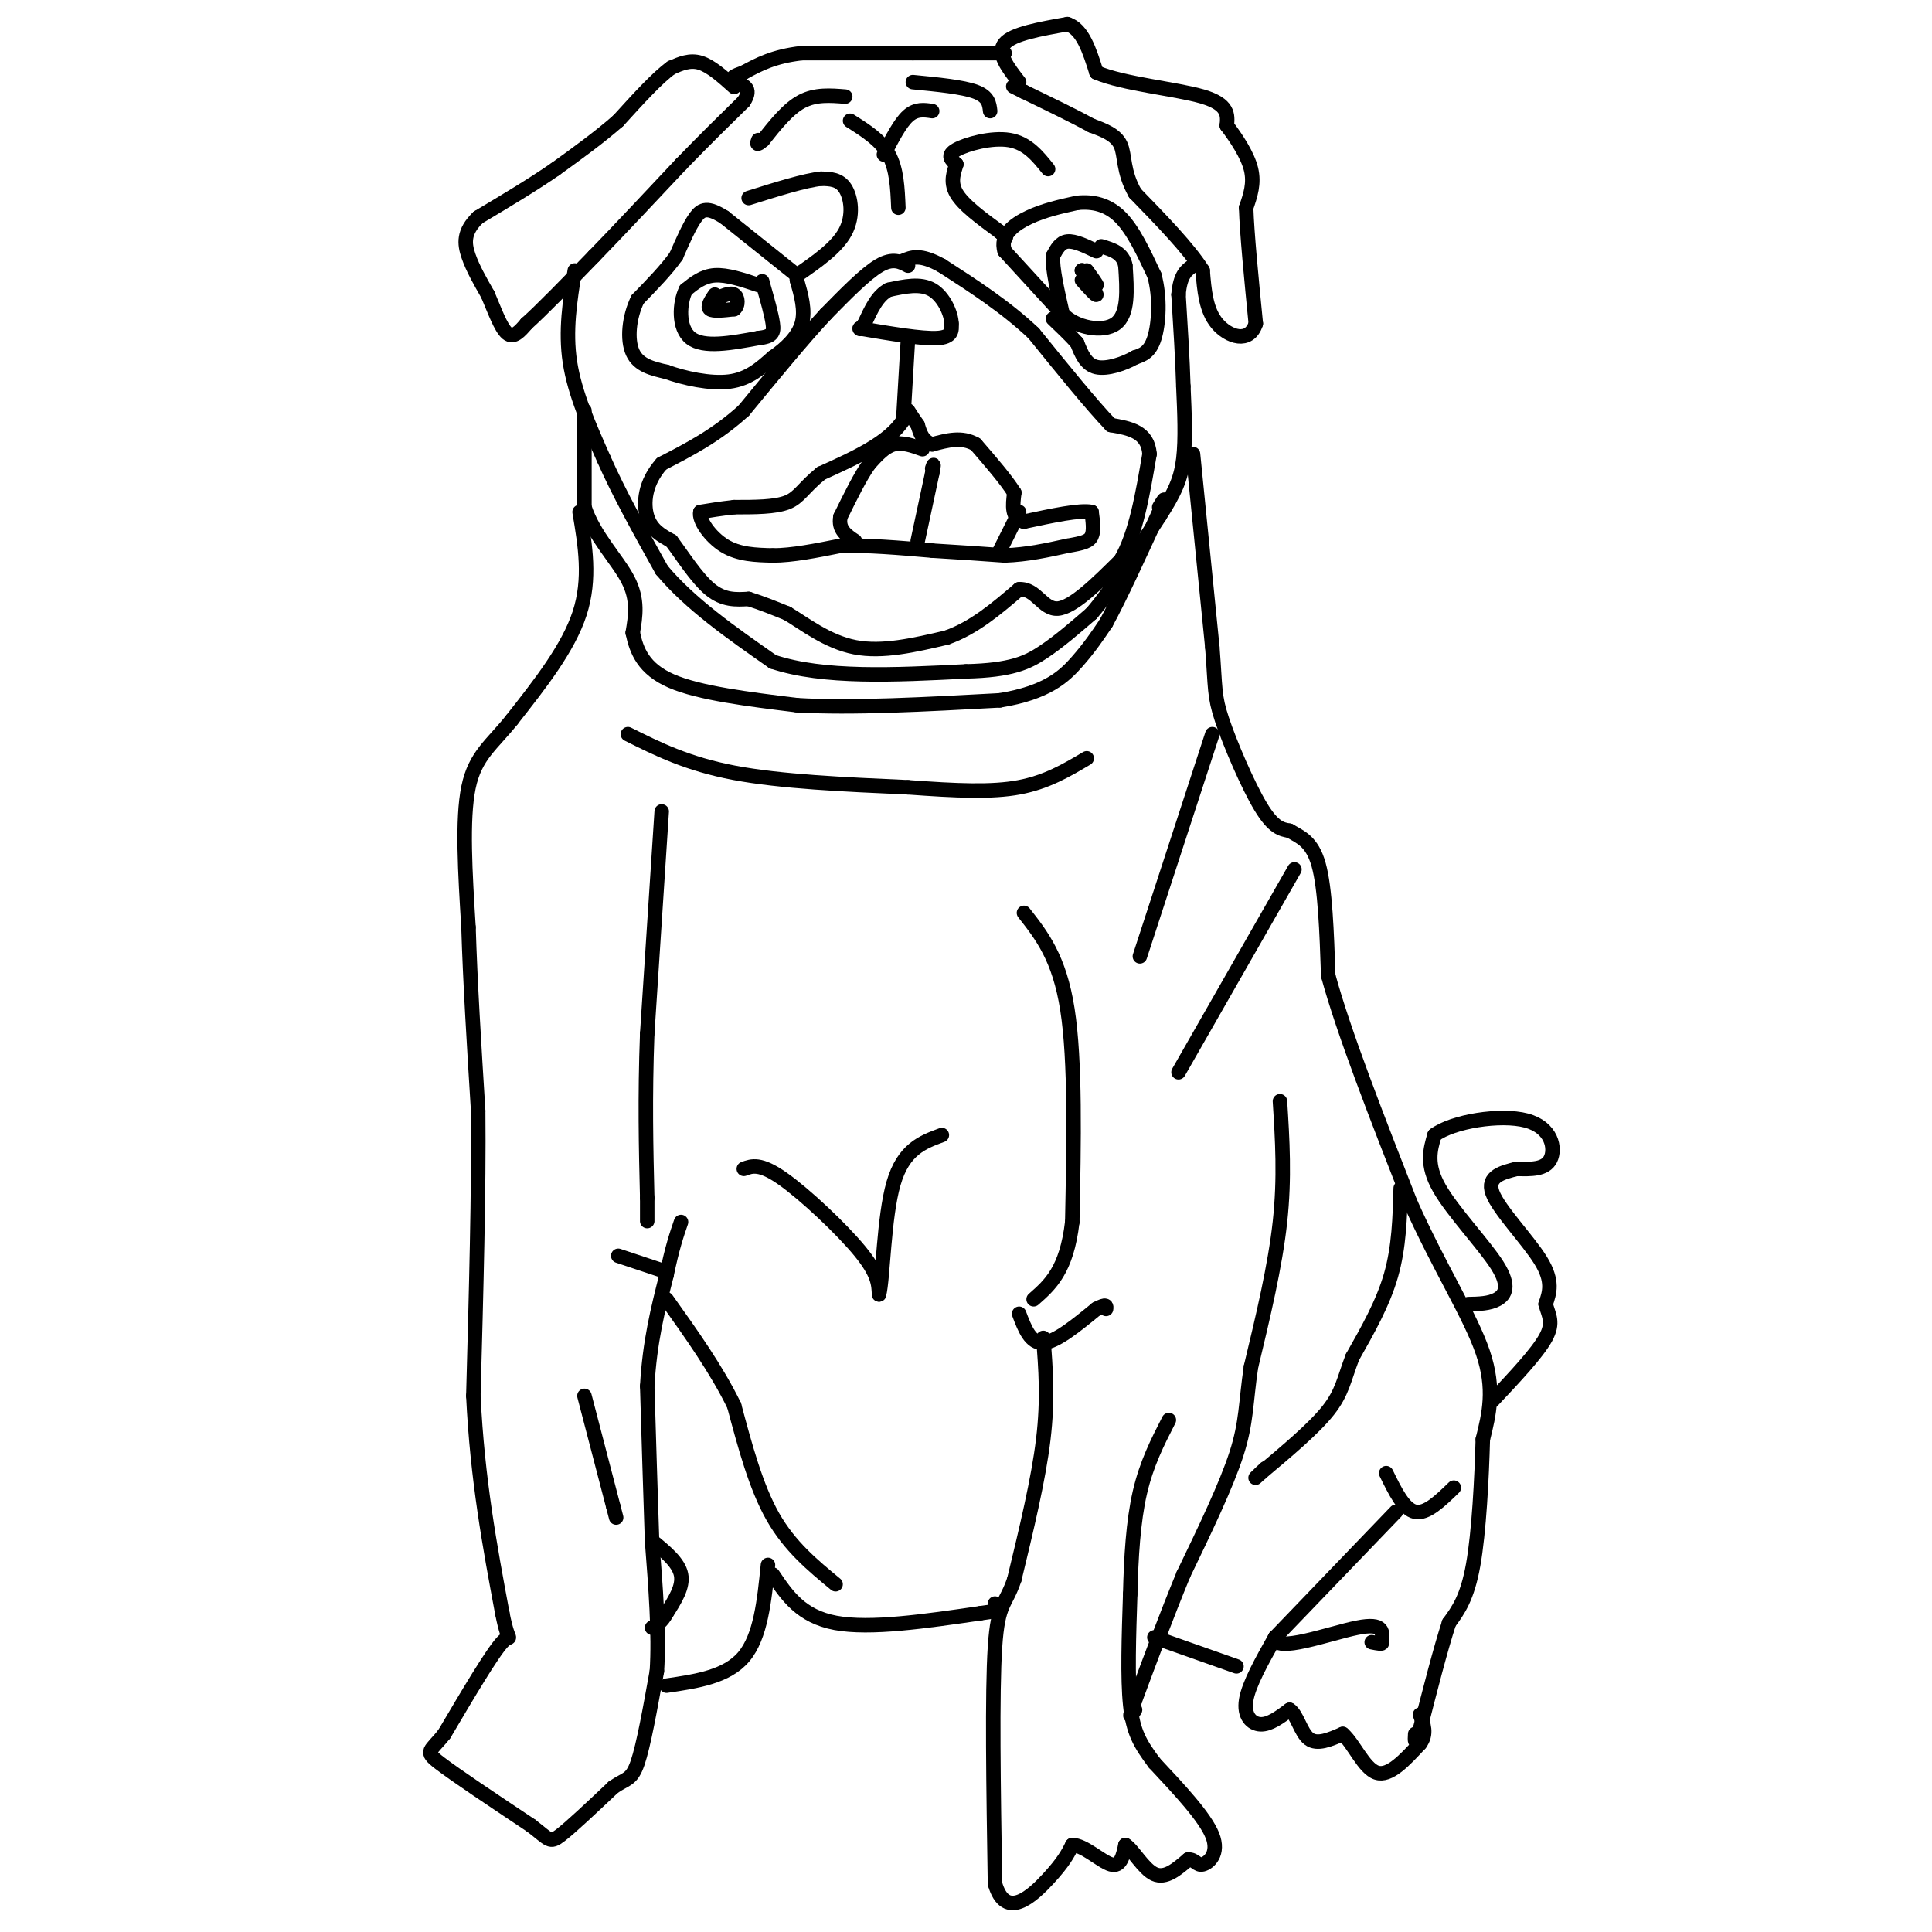 <svg viewBox='0 0 400 400' version='1.1' xmlns='http://www.w3.org/2000/svg' xmlns:xlink='http://www.w3.org/1999/xlink'><g fill='none' stroke='#000000' stroke-width='3' stroke-linecap='round' stroke-linejoin='round'><path d='M178,68c6.417,1.083 12.833,2.167 16,2c3.167,-0.167 3.083,-1.583 3,-3'/><path d='M197,67c-0.022,-2.022 -1.578,-5.578 -4,-7c-2.422,-1.422 -5.711,-0.711 -9,0'/><path d='M184,60c-2.333,1.167 -3.667,4.083 -5,7'/><path d='M179,67c-1.000,1.333 -1.000,1.167 -1,1'/><path d='M188,70c0.000,0.000 -1.000,17.000 -1,17'/><path d='M187,87c-3.000,4.667 -10.000,7.833 -17,11'/><path d='M170,98c-3.711,3.000 -4.489,5.000 -7,6c-2.511,1.000 -6.756,1.000 -11,1'/><path d='M152,105c-3.000,0.333 -5.000,0.667 -7,1'/><path d='M145,106c-0.422,1.622 2.022,5.178 5,7c2.978,1.822 6.489,1.911 10,2'/><path d='M160,115c4.000,0.000 9.000,-1.000 14,-2'/><path d='M174,113c5.500,-0.167 12.250,0.417 19,1'/><path d='M193,114c5.667,0.333 10.333,0.667 15,1'/><path d='M208,115c4.667,-0.167 8.833,-1.083 13,-2'/><path d='M221,113c3.133,-0.533 4.467,-0.867 5,-2c0.533,-1.133 0.267,-3.067 0,-5'/><path d='M226,106c-2.333,-0.500 -8.167,0.750 -14,2'/><path d='M212,108c-2.667,-0.667 -2.333,-3.333 -2,-6'/><path d='M210,102c-1.667,-2.667 -4.833,-6.333 -8,-10'/><path d='M202,92c-2.833,-1.667 -5.917,-0.833 -9,0'/><path d='M193,92c-2.000,-0.667 -2.500,-2.333 -3,-4'/><path d='M190,88c-0.833,-1.167 -1.417,-2.083 -2,-3'/><path d='M191,93c-2.083,-0.750 -4.167,-1.500 -6,-1c-1.833,0.500 -3.417,2.250 -5,4'/><path d='M180,96c-1.833,2.500 -3.917,6.750 -6,11'/><path d='M174,107c-0.500,2.667 1.250,3.833 3,5'/><path d='M190,112c0.000,0.000 3.000,-14.000 3,-14'/><path d='M193,98c0.500,-2.500 0.250,-1.750 0,-1'/><path d='M211,106c0.000,0.000 -4.000,8.000 -4,8'/><path d='M227,52c-2.250,-1.083 -4.500,-2.167 -6,-2c-1.500,0.167 -2.250,1.583 -3,3'/><path d='M218,53c-0.167,2.500 0.917,7.250 2,12'/><path d='M220,65c2.667,2.844 8.333,3.956 11,2c2.667,-1.956 2.333,-6.978 2,-12'/><path d='M233,55c-0.500,-2.667 -2.750,-3.333 -5,-4'/><path d='M157,59c-3.250,-1.083 -6.500,-2.167 -9,-2c-2.500,0.167 -4.250,1.583 -6,3'/><path d='M142,60c-1.333,2.689 -1.667,7.911 1,10c2.667,2.089 8.333,1.044 14,0'/><path d='M157,70c2.933,-0.311 3.267,-1.089 3,-3c-0.267,-1.911 -1.133,-4.956 -2,-8'/><path d='M158,59c-0.333,-1.333 -0.167,-0.667 0,0'/><path d='M148,61c-0.833,1.250 -1.667,2.500 -1,3c0.667,0.500 2.833,0.250 5,0'/><path d='M152,64c0.956,-0.711 0.844,-2.489 0,-3c-0.844,-0.511 -2.422,0.244 -4,1'/><path d='M148,62c-0.500,0.167 0.250,0.083 1,0'/><path d='M224,58c1.500,1.667 3.000,3.333 3,3c0.000,-0.333 -1.500,-2.667 -3,-5'/><path d='M224,56c0.000,-0.333 1.500,1.333 3,3'/><path d='M227,59c0.167,0.000 -0.917,-1.500 -2,-3'/><path d='M219,64c0.000,0.000 -11.000,-12.000 -11,-12'/><path d='M208,52c-1.044,-3.289 1.844,-5.511 5,-7c3.156,-1.489 6.578,-2.244 10,-3'/><path d='M223,42c3.244,-0.333 6.356,0.333 9,3c2.644,2.667 4.822,7.333 7,12'/><path d='M239,57c1.267,4.578 0.933,10.022 0,13c-0.933,2.978 -2.467,3.489 -4,4'/><path d='M235,74c-2.222,1.289 -5.778,2.511 -8,2c-2.222,-0.511 -3.111,-2.756 -4,-5'/><path d='M223,71c-1.500,-1.667 -3.250,-3.333 -5,-5'/><path d='M165,57c0.000,0.000 -15.000,-12.000 -15,-12'/><path d='M150,45c-3.489,-2.222 -4.711,-1.778 -6,0c-1.289,1.778 -2.644,4.889 -4,8'/><path d='M140,53c-2.000,2.833 -5.000,5.917 -8,9'/><path d='M132,62c-1.778,3.667 -2.222,8.333 -1,11c1.222,2.667 4.111,3.333 7,4'/><path d='M138,77c3.578,1.289 9.022,2.511 13,2c3.978,-0.511 6.489,-2.756 9,-5'/><path d='M160,74c2.778,-1.933 5.222,-4.267 6,-7c0.778,-2.733 -0.111,-5.867 -1,-9'/><path d='M165,58c-0.167,-1.667 -0.083,-1.333 0,-1'/><path d='M188,55c-1.583,-0.833 -3.167,-1.667 -6,0c-2.833,1.667 -6.917,5.833 -11,10'/><path d='M171,65c-4.667,5.000 -10.833,12.500 -17,20'/><path d='M154,85c-5.667,5.167 -11.333,8.083 -17,11'/><path d='M137,96c-3.533,3.933 -3.867,8.267 -3,11c0.867,2.733 2.933,3.867 5,5'/><path d='M139,112c2.200,2.911 5.200,7.689 8,10c2.800,2.311 5.400,2.156 8,2'/><path d='M155,124c2.667,0.833 5.333,1.917 8,3'/><path d='M163,127c3.511,2.111 8.289,5.889 14,7c5.711,1.111 12.356,-0.444 19,-2'/><path d='M196,132c5.667,-2.000 10.333,-6.000 15,-10'/><path d='M211,122c3.533,-0.222 4.867,4.222 8,4c3.133,-0.222 8.067,-5.111 13,-10'/><path d='M232,116c3.167,-5.333 4.583,-13.667 6,-22'/><path d='M238,94c-0.333,-4.667 -4.167,-5.333 -8,-6'/><path d='M230,88c-4.000,-4.167 -10.000,-11.583 -16,-19'/><path d='M214,69c-5.833,-5.500 -12.417,-9.750 -19,-14'/><path d='M195,55c-4.500,-2.500 -6.250,-1.750 -8,-1'/><path d='M152,18c-2.417,-2.167 -4.833,-4.333 -7,-5c-2.167,-0.667 -4.083,0.167 -6,1'/><path d='M139,14c-2.833,2.000 -6.917,6.500 -11,11'/><path d='M128,25c-4.000,3.500 -8.500,6.750 -13,10'/><path d='M115,35c-4.833,3.333 -10.417,6.667 -16,10'/><path d='M99,45c-3.111,2.978 -2.889,5.422 -2,8c0.889,2.578 2.444,5.289 4,8'/><path d='M101,61c1.333,3.111 2.667,6.889 4,8c1.333,1.111 2.667,-0.444 4,-2'/><path d='M109,67c3.000,-2.667 8.500,-8.333 14,-14'/><path d='M123,53c5.333,-5.500 11.667,-12.250 18,-19'/><path d='M141,34c5.167,-5.333 9.083,-9.167 13,-13'/><path d='M154,21c1.833,-2.833 -0.083,-3.417 -2,-4'/><path d='M211,17c-2.333,-3.000 -4.667,-6.000 -3,-8c1.667,-2.000 7.333,-3.000 13,-4'/><path d='M221,5c3.167,1.000 4.583,5.500 6,10'/><path d='M227,15c5.600,2.400 16.600,3.400 22,5c5.400,1.600 5.200,3.800 5,6'/><path d='M254,26c1.933,2.578 4.267,6.022 5,9c0.733,2.978 -0.133,5.489 -1,8'/><path d='M258,43c0.167,5.333 1.083,14.667 2,24'/><path d='M260,67c-1.333,4.222 -5.667,2.778 -8,0c-2.333,-2.778 -2.667,-6.889 -3,-11'/><path d='M249,56c-2.833,-4.500 -8.417,-10.250 -14,-16'/><path d='M235,40c-2.578,-4.533 -2.022,-7.867 -3,-10c-0.978,-2.133 -3.489,-3.067 -6,-4'/><path d='M226,26c-3.333,-1.833 -8.667,-4.417 -14,-7'/><path d='M212,19c-2.667,-1.333 -2.333,-1.167 -2,-1'/><path d='M208,11c0.000,0.000 -19.000,0.000 -19,0'/><path d='M189,11c-7.000,0.000 -15.000,0.000 -23,0'/><path d='M166,11c-5.833,0.667 -8.917,2.333 -12,4'/><path d='M154,15c-2.333,0.833 -2.167,0.917 -2,1'/><path d='M119,56c-1.000,6.250 -2.000,12.500 -1,19c1.000,6.500 4.000,13.250 7,20'/><path d='M125,95c3.167,7.167 7.583,15.083 12,23'/><path d='M137,118c5.833,7.000 14.417,13.000 23,19'/><path d='M160,137c10.500,3.500 25.250,2.750 40,2'/><path d='M200,139c9.333,-0.222 12.667,-1.778 16,-4c3.333,-2.222 6.667,-5.111 10,-8'/><path d='M226,127c4.000,-4.667 9.000,-12.333 14,-20'/><path d='M240,107c3.289,-5.111 4.511,-7.889 5,-12c0.489,-4.111 0.244,-9.556 0,-15'/><path d='M245,80c-0.167,-5.667 -0.583,-12.333 -1,-19'/><path d='M244,61c0.333,-4.167 1.667,-5.083 3,-6'/><path d='M121,85c0.000,0.000 0.000,20.000 0,20'/><path d='M121,105c1.956,5.956 6.844,10.844 9,15c2.156,4.156 1.578,7.578 1,11'/><path d='M131,131c0.778,3.711 2.222,7.489 8,10c5.778,2.511 15.889,3.756 26,5'/><path d='M165,146c11.333,0.667 26.667,-0.167 42,-1'/><path d='M207,145c9.822,-1.578 13.378,-5.022 16,-8c2.622,-2.978 4.311,-5.489 6,-8'/><path d='M229,129c2.833,-5.167 6.917,-14.083 11,-23'/><path d='M240,106c1.833,-4.000 0.917,-2.500 0,-1'/><path d='M217,35c-2.156,-2.689 -4.311,-5.378 -8,-6c-3.689,-0.622 -8.911,0.822 -11,2c-2.089,1.178 -1.044,2.089 0,3'/><path d='M198,34c-0.400,1.444 -1.400,3.556 0,6c1.400,2.444 5.200,5.222 9,8'/><path d='M207,48c1.667,1.500 1.333,1.250 1,1'/><path d='M165,57c4.111,-2.844 8.222,-5.689 10,-9c1.778,-3.311 1.222,-7.089 0,-9c-1.222,-1.911 -3.111,-1.956 -5,-2'/><path d='M170,37c-3.333,0.333 -9.167,2.167 -15,4'/><path d='M186,43c-0.167,-4.000 -0.333,-8.000 -2,-11c-1.667,-3.000 -4.833,-5.000 -8,-7'/><path d='M183,32c1.667,-3.250 3.333,-6.500 5,-8c1.667,-1.500 3.333,-1.250 5,-1'/><path d='M189,17c5.167,0.500 10.333,1.000 13,2c2.667,1.000 2.833,2.500 3,4'/><path d='M175,20c-3.083,-0.250 -6.167,-0.500 -9,1c-2.833,1.500 -5.417,4.750 -8,8'/><path d='M158,29c-1.500,1.333 -1.250,0.667 -1,0'/><path d='M130,152c6.167,3.083 12.333,6.167 22,8c9.667,1.833 22.833,2.417 36,3'/><path d='M188,163c10.089,0.733 17.311,1.067 23,0c5.689,-1.067 9.844,-3.533 14,-6'/><path d='M247,94c0.000,0.000 4.000,40.000 4,40'/><path d='M251,134c0.667,8.571 0.333,10.000 2,15c1.667,5.000 5.333,13.571 8,18c2.667,4.429 4.333,4.714 6,5'/><path d='M267,172c2.178,1.311 4.622,2.089 6,7c1.378,4.911 1.689,13.956 2,23'/><path d='M275,202c3.167,11.667 10.083,29.333 17,47'/><path d='M292,249c5.978,13.400 12.422,23.400 15,31c2.578,7.600 1.289,12.800 0,18'/><path d='M307,298c-0.222,8.044 -0.778,19.156 -2,26c-1.222,6.844 -3.111,9.422 -5,12'/><path d='M300,336c-1.833,5.667 -3.917,13.833 -6,22'/><path d='M294,358c-1.167,3.833 -1.083,2.417 -1,1'/><path d='M120,106c1.167,6.917 2.333,13.833 0,21c-2.333,7.167 -8.167,14.583 -14,22'/><path d='M106,149c-4.178,5.244 -7.622,7.356 -9,14c-1.378,6.644 -0.689,17.822 0,29'/><path d='M97,192c0.333,11.167 1.167,24.583 2,38'/><path d='M99,230c0.167,16.167 -0.417,37.583 -1,59'/><path d='M98,289c0.833,17.333 3.417,31.167 6,45'/><path d='M104,334c1.467,7.489 2.133,3.711 0,6c-2.133,2.289 -7.067,10.644 -12,19'/><path d='M92,359c-2.933,3.711 -4.267,3.489 -1,6c3.267,2.511 11.133,7.756 19,13'/><path d='M110,378c3.800,2.911 3.800,3.689 6,2c2.200,-1.689 6.600,-5.844 11,-10'/><path d='M127,370c2.644,-1.822 3.756,-1.378 5,-5c1.244,-3.622 2.622,-11.311 4,-19'/><path d='M136,346c0.500,-7.667 -0.250,-17.333 -1,-27'/><path d='M135,319c-0.333,-9.833 -0.667,-20.917 -1,-32'/><path d='M134,287c0.500,-9.167 2.250,-16.083 4,-23'/><path d='M138,264c1.167,-5.667 2.083,-8.333 3,-11'/><path d='M137,263c0.000,0.000 -9.000,-3.000 -9,-3'/><path d='M137,168c0.000,0.000 -3.000,46.000 -3,46'/><path d='M134,214c-0.500,13.333 -0.250,23.667 0,34'/><path d='M134,248c0.000,6.333 0.000,5.167 0,4'/><path d='M154,242c1.689,-0.622 3.378,-1.244 8,2c4.622,3.244 12.178,10.356 16,15c3.822,4.644 3.911,6.822 4,9'/><path d='M182,268c0.844,-3.267 0.956,-15.933 3,-23c2.044,-7.067 6.022,-8.533 10,-10'/><path d='M212,189c3.667,4.667 7.333,9.333 9,20c1.667,10.667 1.333,27.333 1,44'/><path d='M222,253c-1.167,10.000 -4.583,13.000 -8,16'/><path d='M211,272c1.167,3.083 2.333,6.167 5,6c2.667,-0.167 6.833,-3.583 11,-7'/><path d='M227,271c2.167,-1.167 2.083,-0.583 2,0'/><path d='M216,277c0.500,6.333 1.000,12.667 0,21c-1.000,8.333 -3.500,18.667 -6,29'/><path d='M210,327c-1.822,5.444 -3.378,4.556 -4,14c-0.622,9.444 -0.311,29.222 0,49'/><path d='M206,390c2.222,7.711 7.778,2.489 11,-1c3.222,-3.489 4.111,-5.244 5,-7'/><path d='M222,382c2.422,-0.022 5.978,3.422 8,4c2.022,0.578 2.511,-1.711 3,-4'/><path d='M233,382c1.489,0.844 3.711,4.956 6,6c2.289,1.044 4.644,-0.978 7,-3'/><path d='M246,385c1.500,-0.060 1.750,1.292 3,1c1.250,-0.292 3.500,-2.226 2,-6c-1.500,-3.774 -6.750,-9.387 -12,-15'/><path d='M239,365c-2.978,-3.978 -4.422,-6.422 -5,-12c-0.578,-5.578 -0.289,-14.289 0,-23'/><path d='M234,330c0.178,-7.578 0.622,-15.022 2,-21c1.378,-5.978 3.689,-10.489 6,-15'/><path d='M265,228c0.500,7.917 1.000,15.833 0,25c-1.000,9.167 -3.500,19.583 -6,30'/><path d='M259,283c-1.111,7.556 -0.889,11.444 -3,18c-2.111,6.556 -6.556,15.778 -11,25'/><path d='M245,326c-3.500,8.500 -6.750,17.250 -10,26'/><path d='M235,352c-1.667,4.667 -0.833,3.333 0,2'/><path d='M135,319c2.750,2.250 5.500,4.500 6,7c0.500,2.500 -1.250,5.250 -3,8'/><path d='M138,334c-1.000,1.833 -2.000,2.417 -3,3'/><path d='M138,349c6.250,-0.917 12.500,-1.833 16,-6c3.500,-4.167 4.250,-11.583 5,-19'/><path d='M160,326c2.917,4.333 5.833,8.667 13,10c7.167,1.333 18.583,-0.333 30,-2'/><path d='M203,334c5.500,-0.667 4.250,-1.333 3,-2'/><path d='M173,328c-4.750,-3.917 -9.500,-7.833 -13,-14c-3.500,-6.167 -5.750,-14.583 -8,-23'/><path d='M152,291c-3.667,-7.500 -8.833,-14.750 -14,-22'/><path d='M121,289c0.000,0.000 6.000,23.000 6,23'/><path d='M127,312c1.000,3.833 0.500,1.917 0,0'/><path d='M290,246c-0.167,6.083 -0.333,12.167 -2,18c-1.667,5.833 -4.833,11.417 -8,17'/><path d='M280,281c-1.733,4.511 -2.067,7.289 -5,11c-2.933,3.711 -8.467,8.356 -14,13'/><path d='M261,305c-2.167,2.000 -0.583,0.500 1,-1'/><path d='M268,180c0.000,0.000 -24.000,42.000 -24,42'/><path d='M251,152c0.000,0.000 -15.000,46.000 -15,46'/><path d='M287,305c1.833,3.750 3.667,7.500 6,8c2.333,0.500 5.167,-2.250 8,-5'/><path d='M289,313c0.000,0.000 -25.000,26.000 -25,26'/><path d='M264,339c-0.333,3.467 11.333,-0.867 17,-2c5.667,-1.133 5.333,0.933 5,3'/><path d='M286,340c0.500,0.500 -0.750,0.250 -2,0'/><path d='M239,339c0.000,0.000 17.000,6.000 17,6'/><path d='M264,339c-2.733,4.867 -5.467,9.733 -6,13c-0.533,3.267 1.133,4.933 3,5c1.867,0.067 3.933,-1.467 6,-3'/><path d='M267,354c1.511,0.911 2.289,4.689 4,6c1.711,1.311 4.356,0.156 7,-1'/><path d='M278,359c2.244,1.889 4.356,7.111 7,8c2.644,0.889 5.822,-2.556 9,-6'/><path d='M294,361c1.500,-2.000 0.750,-4.000 0,-6'/><path d='M304,270c2.185,-0.042 4.369,-0.083 6,-1c1.631,-0.917 2.708,-2.708 0,-7c-2.708,-4.292 -9.202,-11.083 -12,-16c-2.798,-4.917 -1.899,-7.958 -1,-11'/><path d='M297,235c3.762,-2.833 13.667,-4.417 19,-3c5.333,1.417 6.095,5.833 5,8c-1.095,2.167 -4.048,2.083 -7,2'/><path d='M314,242c-2.798,0.714 -6.292,1.500 -5,5c1.292,3.500 7.369,9.714 10,14c2.631,4.286 1.815,6.643 1,9'/><path d='M320,270c0.644,2.378 1.756,3.822 0,7c-1.756,3.178 -6.378,8.089 -11,13'/></g>
</svg>